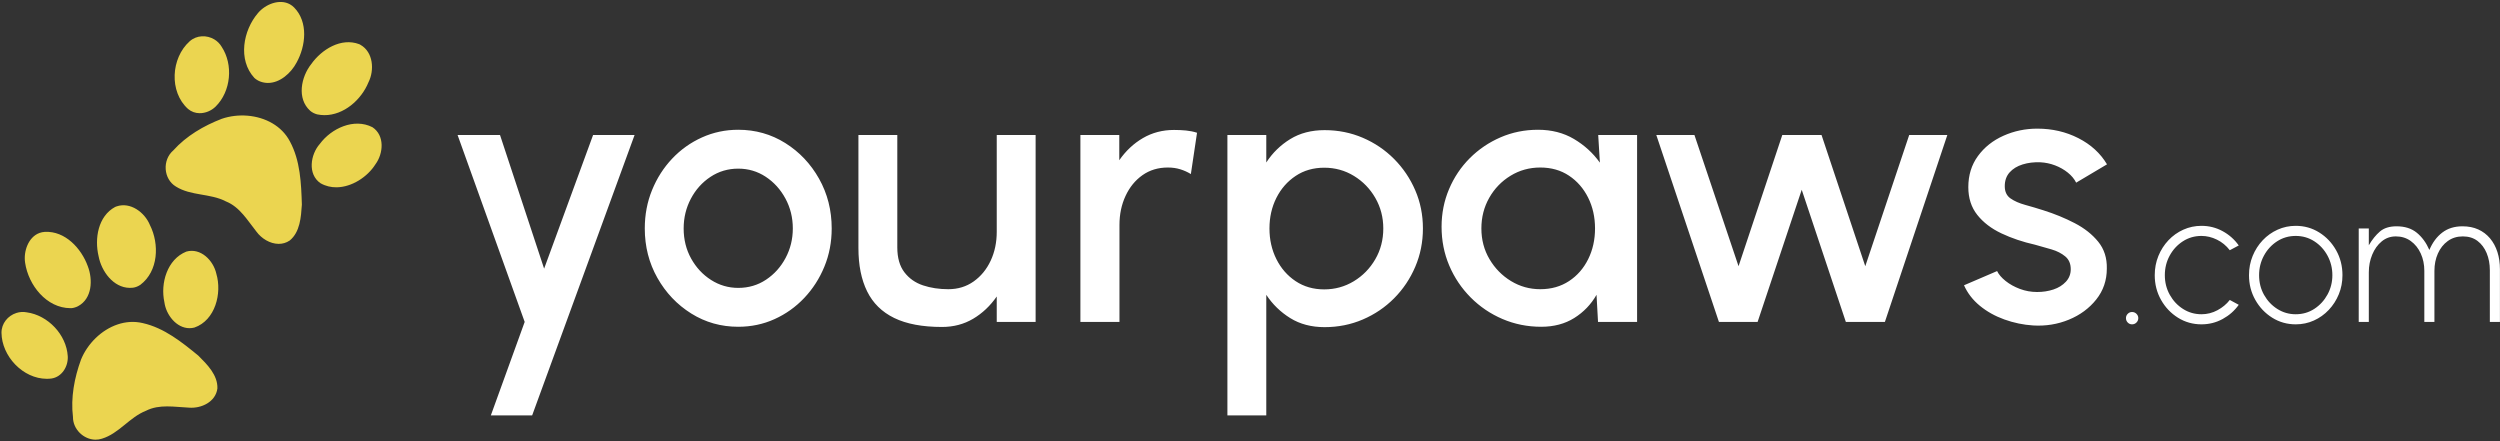 <?xml version="1.0" encoding="UTF-8"?>
<svg width="1926px" height="340px" viewBox="0 0 1926 340" xmlns="http://www.w3.org/2000/svg" xmlns:xlink="http://www.w3.org/1999/xlink" version="1.1">
 <rect x="0" y="0" width="1926" height="340" fill="#333333" stroke="none"/>
 <!-- Generated by Pixelmator Pro 2.1.4 -->
 <path id="paws" d="M73.483 338.722 C64.417 338.598 56.153 330.711 56.218 321.251 54.385 306.323 57.304 291.024 62.421 277.01 67.41 264.786 78.073 254.14 90.654 249.923 96.799 247.864 103.401 247.342 110.023 248.919 126.466 252.618 140.038 263.539 152.791 273.983 159.598 280.767 167.797 288.904 167.491 299.195 166.217 309.616 155.115 314.834 145.561 314.041 134.501 313.589 122.826 311.16 112.455 316.461 99.797 321.407 91.627 334.003 78.555 337.953 76.87 338.501 75.162 338.745 73.483 338.722 Z M36.009 291.829 C17.717 291.789 1.353 274.504 1.154 256.386 1.081 249.158 6.118 243.21 12.559 241.128 15.079 240.313 17.823 240.095 20.549 240.619 36.953 242.852 51.178 257.794 52.199 274.4 52.658 282.17 47.847 290.355 39.687 291.603 38.456 291.759 37.227 291.833 36.009 291.829 Z M145.983 252.829 C135.88 252.821 127.875 242.434 126.648 232.808 123.444 218.252 128.781 199.745 143.576 193.819 154.667 190.73 164.413 200.719 166.658 210.872 171.138 225.863 165.864 246.773 149.792 252.342 148.497 252.675 147.224 252.831 145.983 252.829 Z M54.26 237.411 C35.793 237.341 21.884 219.647 19.355 202.467 17.97 193.688 21.823 182.574 30.477 179.456 31.714 179.01 33.046 178.733 34.477 178.644 50.164 177.751 62.693 191.378 67.653 205.119 71.634 215.462 71.047 230.109 60.086 235.906 58.544 236.698 56.87 237.215 55.145 237.401 54.849 237.409 54.553 237.411 54.26 237.411 Z M99.942 221.779 C87.327 221.631 78.129 209.021 75.957 197.38 72.72 183.922 75.5 166.515 88.728 159.423 89.072 159.278 89.419 159.142 89.763 159.023 100.436 155.319 111.535 163.64 115.505 173.369 122.899 188.015 122.061 208.947 108.113 219.436 106.43 220.553 104.521 221.371 102.51 221.64 101.64 221.745 100.783 221.789 99.942 221.779 Z M214.577 187.876 C208.054 187.813 201.524 183.822 197.618 178.514 190.687 169.883 184.843 159.489 174.03 155.158 161.982 148.87 147.119 150.992 135.55 143.74 125.811 137.918 124.953 123.239 133.453 115.928 143.497 104.734 156.947 96.876 170.872 91.519 183.363 87.243 198.393 88.281 209.842 94.99 215.432 98.268 220.167 102.898 223.332 108.925 231.353 123.747 232.046 141.154 232.558 157.63 231.92 167.218 231.177 178.746 223.221 185.281 220.505 187.122 217.542 187.905 214.577 187.876 Z M259.313 144.299 C255.051 144.348 250.815 143.388 246.895 141.142 236.817 134.217 239.161 119.005 246.4 110.863 255.262 98.88 272.716 90.736 286.908 97.99 296.526 104.316 295.405 118.226 289.23 126.592 283.096 136.308 271.1 144.161 259.313 144.299 Z M249.855 88.708 C248.018 88.693 246.16 88.501 244.293 88.104 242.346 87.571 240.472 86.667 238.947 85.329 228.53 75.94 231.939 59.284 239.775 49.373 247.789 38.088 262.734 28.738 276.775 34.044 277.109 34.208 277.439 34.382 277.756 34.563 287.563 40.172 288.588 54.005 283.868 63.392 278.367 76.929 264.815 88.823 249.855 88.708 Z M153.654 87.196 C150.551 87.143 147.491 86.146 144.929 83.981 130.095 70.757 131.712 44.657 146.138 31.792 151.535 26.987 159.329 26.873 165.131 30.358 167.402 31.722 169.371 33.644 170.769 36.043 179.869 49.873 177.961 70.416 166.117 82.101 162.82 85.339 158.191 87.274 153.654 87.196 Z M206.232 63.891 C204.283 63.865 202.3 63.503 200.31 62.738 198.701 62.097 197.208 61.175 195.934 59.997 183.128 46.08 187.272 23.473 198.734 10.065 204.44 3.249 215.345 -1.151 223.385 3.321 224.533 3.959 225.619 4.779 226.628 5.799 237.612 17.033 235.58 35.434 228.485 48.204 224.198 56.32 215.625 64.013 206.232 63.891 Z" fill="#ebd550" fill-opacity="1" stroke="none"/>
 <path id="yourpaws.com" d="M1817.159 248 L1817.159 176 1824.935 176 1824.935 188.96 C1827.527 184.544 1830.383 181.004 1833.503 178.34 1836.623 175.676 1840.895 174.344 1846.319 174.344 1852.655 174.344 1857.839 175.988 1861.871 179.276 1865.903 182.564 1869.143 186.992 1871.591 192.56 1873.991 186.848 1877.303 182.384 1881.527 179.168 1885.751 175.952 1890.935 174.344 1897.079 174.344 1901.639 174.344 1905.695 175.148 1909.247 176.756 1912.799 178.364 1915.823 180.656 1918.319 183.632 1920.815 186.608 1922.711 190.112 1924.007 194.144 1925.303 198.176 1925.951 202.616 1925.951 207.464 L1925.951 248 1918.175 248 1918.175 208.256 C1918.175 203.36 1917.359 198.944 1915.727 195.008 1914.095 191.072 1911.743 187.94 1908.671 185.612 1905.599 183.284 1901.831 182.12 1897.367 182.12 1892.903 182.12 1889.027 183.32 1885.739 185.72 1882.451 188.12 1879.919 191.324 1878.143 195.332 1876.367 199.34 1875.479 203.792 1875.479 208.688 L1875.479 248 1867.703 248 1867.703 208.688 C1867.703 203.792 1866.791 199.34 1864.967 195.332 1863.143 191.324 1860.587 188.12 1857.299 185.72 1854.011 183.32 1850.159 182.12 1845.743 182.12 1841.615 182.12 1837.991 183.404 1834.871 185.972 1831.751 188.54 1829.315 191.936 1827.563 196.16 1825.811 200.384 1824.935 204.92 1824.935 209.768 L1824.935 248 Z M1768.631 249.872 C1762.007 249.872 1755.971 248.168 1750.523 244.76 1745.075 241.352 1740.731 236.78 1737.491 231.044 1734.251 225.308 1732.631 218.96 1732.631 212 1732.631 206.72 1733.567 201.788 1735.439 197.204 1737.311 192.62 1739.891 188.588 1743.179 185.108 1746.467 181.628 1750.295 178.904 1754.663 176.936 1759.031 174.968 1763.687 173.984 1768.631 173.984 1775.255 173.984 1781.291 175.688 1786.739 179.096 1792.187 182.504 1796.531 187.088 1799.771 192.848 1803.011 198.608 1804.631 204.992 1804.631 212 1804.631 217.232 1803.695 222.128 1801.823 226.688 1799.951 231.248 1797.371 235.268 1794.083 238.748 1790.795 242.228 1786.979 244.952 1782.635 246.92 1778.291 248.888 1773.623 249.872 1768.631 249.872 Z M1768.631 242.096 C1773.959 242.096 1778.747 240.704 1782.995 237.92 1787.243 235.136 1790.615 231.464 1793.111 226.904 1795.607 222.344 1796.855 217.376 1796.855 212 1796.855 206.576 1795.607 201.56 1793.111 196.952 1790.615 192.344 1787.231 188.66 1782.959 185.9 1778.687 183.14 1773.911 181.76 1768.631 181.76 1763.303 181.76 1758.503 183.152 1754.231 185.936 1749.959 188.72 1746.587 192.404 1744.115 196.988 1741.643 201.572 1740.407 206.576 1740.407 212 1740.407 217.616 1741.691 222.692 1744.259 227.228 1746.827 231.764 1750.247 235.376 1754.519 238.064 1758.791 240.752 1763.495 242.096 1768.631 242.096 Z M1717.828 231.08 L1724.74 234.824 C1721.475 239.384 1717.336 243.032 1712.319 245.768 1707.303 248.504 1701.868 249.872 1696.011 249.872 1689.387 249.872 1683.352 248.168 1677.904 244.76 1672.455 241.352 1668.112 236.78 1664.871 231.044 1661.631 225.308 1660.011 218.96 1660.011 212 1660.011 206.72 1660.948 201.788 1662.819 197.204 1664.692 192.62 1667.271 188.588 1670.559 185.108 1673.848 181.628 1677.676 178.904 1682.043 176.936 1686.411 174.968 1691.068 173.984 1696.011 173.984 1701.868 173.984 1707.303 175.352 1712.319 178.088 1717.336 180.824 1721.475 184.496 1724.74 189.104 L1717.828 192.776 C1715.092 189.224 1711.78 186.5 1707.891 184.604 1704.004 182.708 1700.044 181.76 1696.011 181.76 1690.731 181.76 1685.956 183.14 1681.683 185.9 1677.411 188.66 1674.027 192.332 1671.531 196.916 1669.036 201.5 1667.787 206.528 1667.787 212 1667.787 217.52 1669.059 222.56 1671.604 227.12 1674.147 231.68 1677.556 235.316 1681.828 238.028 1686.099 240.74 1690.828 242.096 1696.011 242.096 1700.38 242.096 1704.484 241.064 1708.323 239 1712.164 236.936 1715.332 234.296 1717.828 231.08 Z M1642.516 249.872 C1641.22 249.872 1640.116 249.404 1639.204 248.468 1638.292 247.532 1637.836 246.392 1637.836 245.048 1637.836 243.8 1638.292 242.708 1639.204 241.772 1640.116 240.836 1641.22 240.368 1642.516 240.368 1643.86 240.368 1645 240.836 1645.936 241.772 1646.872 242.708 1647.34 243.8 1647.34 245.048 1647.34 246.392 1646.872 247.532 1645.936 248.468 1645 249.404 1643.86 249.872 1642.516 249.872 Z M1566.358 250.736 C1558.774 250.256 1551.382 248.72 1544.182 246.128 1536.982 243.536 1530.67 240.008 1525.246 235.544 1519.822 231.08 1515.766 225.824 1513.078 219.776 L1538.566 208.832 C1539.814 211.424 1541.998 213.968 1545.118 216.464 1548.238 218.96 1551.91 221 1556.134 222.584 1560.358 224.168 1564.774 224.96 1569.382 224.96 1573.894 224.96 1578.094 224.312 1581.982 223.016 1585.87 221.72 1589.062 219.728 1591.558 217.04 1594.054 214.352 1595.302 211.136 1595.302 207.392 1595.302 203.168 1593.886 199.88 1591.054 197.528 1588.222 195.176 1584.694 193.376 1580.47 192.128 1576.246 190.88 1572.022 189.68 1567.798 188.528 1558.39 186.416 1549.774 183.512 1541.95 179.816 1534.126 176.12 1527.91 171.368 1523.302 165.56 1518.694 159.752 1516.39 152.624 1516.39 144.176 1516.39 134.96 1518.862 126.968 1523.806 120.2 1528.75 113.432 1535.302 108.224 1543.462 104.576 1551.622 100.928 1560.31 99.104 1569.526 99.104 1581.046 99.104 1591.606 101.552 1601.206 106.448 1610.806 111.344 1618.15 118.064 1623.238 126.608 L1599.478 140.72 C1598.038 137.84 1595.878 135.248 1592.998 132.944 1590.118 130.64 1586.854 128.792 1583.206 127.4 1579.558 126.008 1575.766 125.216 1571.83 125.024 1566.934 124.832 1562.398 125.384 1558.222 126.68 1554.046 127.976 1550.71 130.016 1548.214 132.8 1545.718 135.584 1544.47 139.136 1544.47 143.456 1544.47 147.68 1545.958 150.824 1548.934 152.888 1551.91 154.952 1555.678 156.608 1560.238 157.856 1564.798 159.104 1569.478 160.496 1574.278 162.032 1582.822 164.72 1590.838 168.008 1598.326 171.896 1605.814 175.784 1611.862 180.56 1616.47 186.224 1621.078 191.888 1623.286 198.8 1623.094 206.96 1623.094 215.984 1620.382 223.904 1614.958 230.72 1609.534 237.536 1602.502 242.72 1593.862 246.272 1585.222 249.824 1576.054 251.312 1566.358 250.736 Z M1354.063 248 L1324.255 248 1276.016 104 1305.391 104 1339.375 205.088 1373.072 104 1403.312 104 1437.007 205.088 1470.848 104 1500.224 104 1452.127 248 1422.031 248 1388.047 146.192 Z M1231.261 104 L1261.213 104 1261.213 248 1231.117 248 1229.965 227.12 C1225.741 234.512 1220.029 240.464 1212.829 244.976 1205.629 249.488 1197.133 251.744 1187.341 251.744 1176.781 251.744 1166.845 249.752 1157.533 245.768 1148.221 241.784 1140.037 236.24 1132.981 229.136 1125.925 222.032 1120.429 213.848 1116.493 204.584 1112.557 195.32 1110.589 185.36 1110.589 174.704 1110.589 164.432 1112.509 154.76 1116.349 145.688 1120.189 136.616 1125.517 128.672 1132.333 121.856 1139.149 115.04 1147.045 109.688 1156.021 105.8 1164.997 101.912 1174.621 99.968 1184.893 99.968 1195.357 99.968 1204.597 102.344 1212.613 107.096 1220.629 111.848 1227.277 117.92 1232.557 125.312 Z M1186.621 222.8 C1195.069 222.8 1202.461 220.712 1208.797 216.536 1215.133 212.36 1220.053 206.72 1223.557 199.616 1227.061 192.512 1228.813 184.64 1228.813 176 1228.813 167.264 1227.037 159.344 1223.485 152.24 1219.933 145.136 1215.013 139.496 1208.725 135.32 1202.437 131.144 1195.069 129.056 1186.621 129.056 1178.269 129.056 1170.637 131.168 1163.725 135.392 1156.813 139.616 1151.341 145.28 1147.309 152.384 1143.277 159.488 1141.261 167.36 1141.261 176 1141.261 184.736 1143.349 192.632 1147.525 199.688 1151.701 206.744 1157.221 212.36 1164.085 216.536 1170.949 220.712 1178.461 222.8 1186.621 222.8 Z M975.546 320 L945.594 320 945.594 104 975.546 104 975.546 125.168 C980.346 117.776 986.49 111.776 993.978 107.168 1001.466 102.56 1010.298 100.256 1020.474 100.256 1030.938 100.256 1040.754 102.224 1049.922 106.16 1059.09 110.096 1067.13 115.544 1074.042 122.504 1080.954 129.464 1086.378 137.504 1090.314 146.624 1094.25 155.744 1096.218 165.536 1096.218 176 1096.218 186.464 1094.25 196.304 1090.314 205.52 1086.378 214.736 1080.954 222.824 1074.042 229.784 1067.13 236.744 1059.09 242.192 1049.922 246.128 1040.754 250.064 1030.938 252.032 1020.474 252.032 1010.298 252.032 1001.466 249.704 993.978 245.048 986.49 240.392 980.346 234.416 975.546 227.12 Z M1020.186 129.2 C1011.834 129.2 1004.49 131.312 998.154 135.536 991.818 139.76 986.874 145.4 983.322 152.456 979.77 159.512 977.994 167.36 977.994 176 977.994 184.64 979.77 192.512 983.322 199.616 986.874 206.72 991.818 212.384 998.154 216.608 1004.49 220.832 1011.834 222.944 1020.186 222.944 1028.442 222.944 1036.026 220.856 1042.938 216.68 1049.85 212.504 1055.37 206.864 1059.498 199.76 1063.626 192.656 1065.69 184.736 1065.69 176 1065.69 167.456 1063.65 159.632 1059.57 152.528 1055.49 145.424 1049.994 139.76 1043.082 135.536 1036.17 131.312 1028.538 129.2 1020.186 129.2 Z M917.443 134.096 C914.947 132.56 912.235 131.336 909.307 130.424 906.379 129.512 903.187 129.056 899.731 129.056 892.243 129.056 885.715 131.024 880.147 134.96 874.579 138.896 870.235 144.224 867.115 150.944 863.995 157.664 862.435 165.104 862.435 173.264 L862.435 248 832.339 248 832.339 104 862.291 104 862.291 123.44 C867.283 116.24 873.355 110.552 880.507 106.376 887.659 102.2 895.651 100.112 904.483 100.112 907.747 100.112 910.843 100.256 913.771 100.544 916.699 100.832 919.507 101.408 922.195 102.272 Z M661.33 191.12 L661.33 104 691.282 104 691.282 190.544 C691.282 198.608 693.106 205.016 696.754 209.768 700.402 214.52 705.178 217.88 711.082 219.848 716.986 221.816 723.49 222.8 730.594 222.8 737.986 222.8 744.49 220.808 750.106 216.824 755.722 212.84 760.09 207.512 763.21 200.84 766.33 194.168 767.89 186.752 767.89 178.592 L767.89 104 797.842 104 797.842 248 767.89 248 767.89 228.416 C762.898 235.616 756.85 241.328 749.746 245.552 742.642 249.776 734.626 251.888 725.698 251.888 710.626 251.888 698.362 249.584 688.906 244.976 679.45 240.368 672.49 233.528 668.026 224.456 663.562 215.384 661.33 204.272 661.33 191.12 Z M568.738 251.744 C555.49 251.744 543.418 248.336 532.522 241.52 521.626 234.704 512.938 225.56 506.458 214.088 499.978 202.616 496.738 189.92 496.738 176 496.738 165.44 498.61 155.576 502.354 146.408 506.098 137.24 511.258 129.176 517.834 122.216 524.41 115.256 532.066 109.808 540.802 105.872 549.538 101.936 558.85 99.968 568.738 99.968 581.986 99.968 594.058 103.376 604.954 110.192 615.85 117.008 624.538 126.176 631.018 137.696 637.498 149.216 640.738 161.984 640.738 176 640.738 186.464 638.866 196.256 635.122 205.376 631.378 214.496 626.218 222.536 619.642 229.496 613.066 236.456 605.434 241.904 596.746 245.84 588.058 249.776 578.722 251.744 568.738 251.744 Z M568.738 221.792 C576.706 221.792 583.858 219.68 590.194 215.456 596.53 211.232 601.546 205.64 605.242 198.68 608.938 191.72 610.786 184.16 610.786 176 610.786 167.648 608.89 159.968 605.098 152.96 601.306 145.952 596.242 140.36 589.906 136.184 583.57 132.008 576.514 129.92 568.738 129.92 560.866 129.92 553.738 132.032 547.354 136.256 540.97 140.48 535.93 146.096 532.234 153.104 528.538 160.112 526.69 167.744 526.69 176 526.69 184.544 528.61 192.272 532.45 199.184 536.29 206.096 541.402 211.592 547.786 215.672 554.17 219.752 561.154 221.792 568.738 221.792 Z M456.92 104 L488.888 104 409.976 320 378.152 320 404.216 248 352.52 104 385.208 104 419.192 206.96 Z" fill="#ffffff" fill-opacity="1" stroke="none"/>
</svg>
